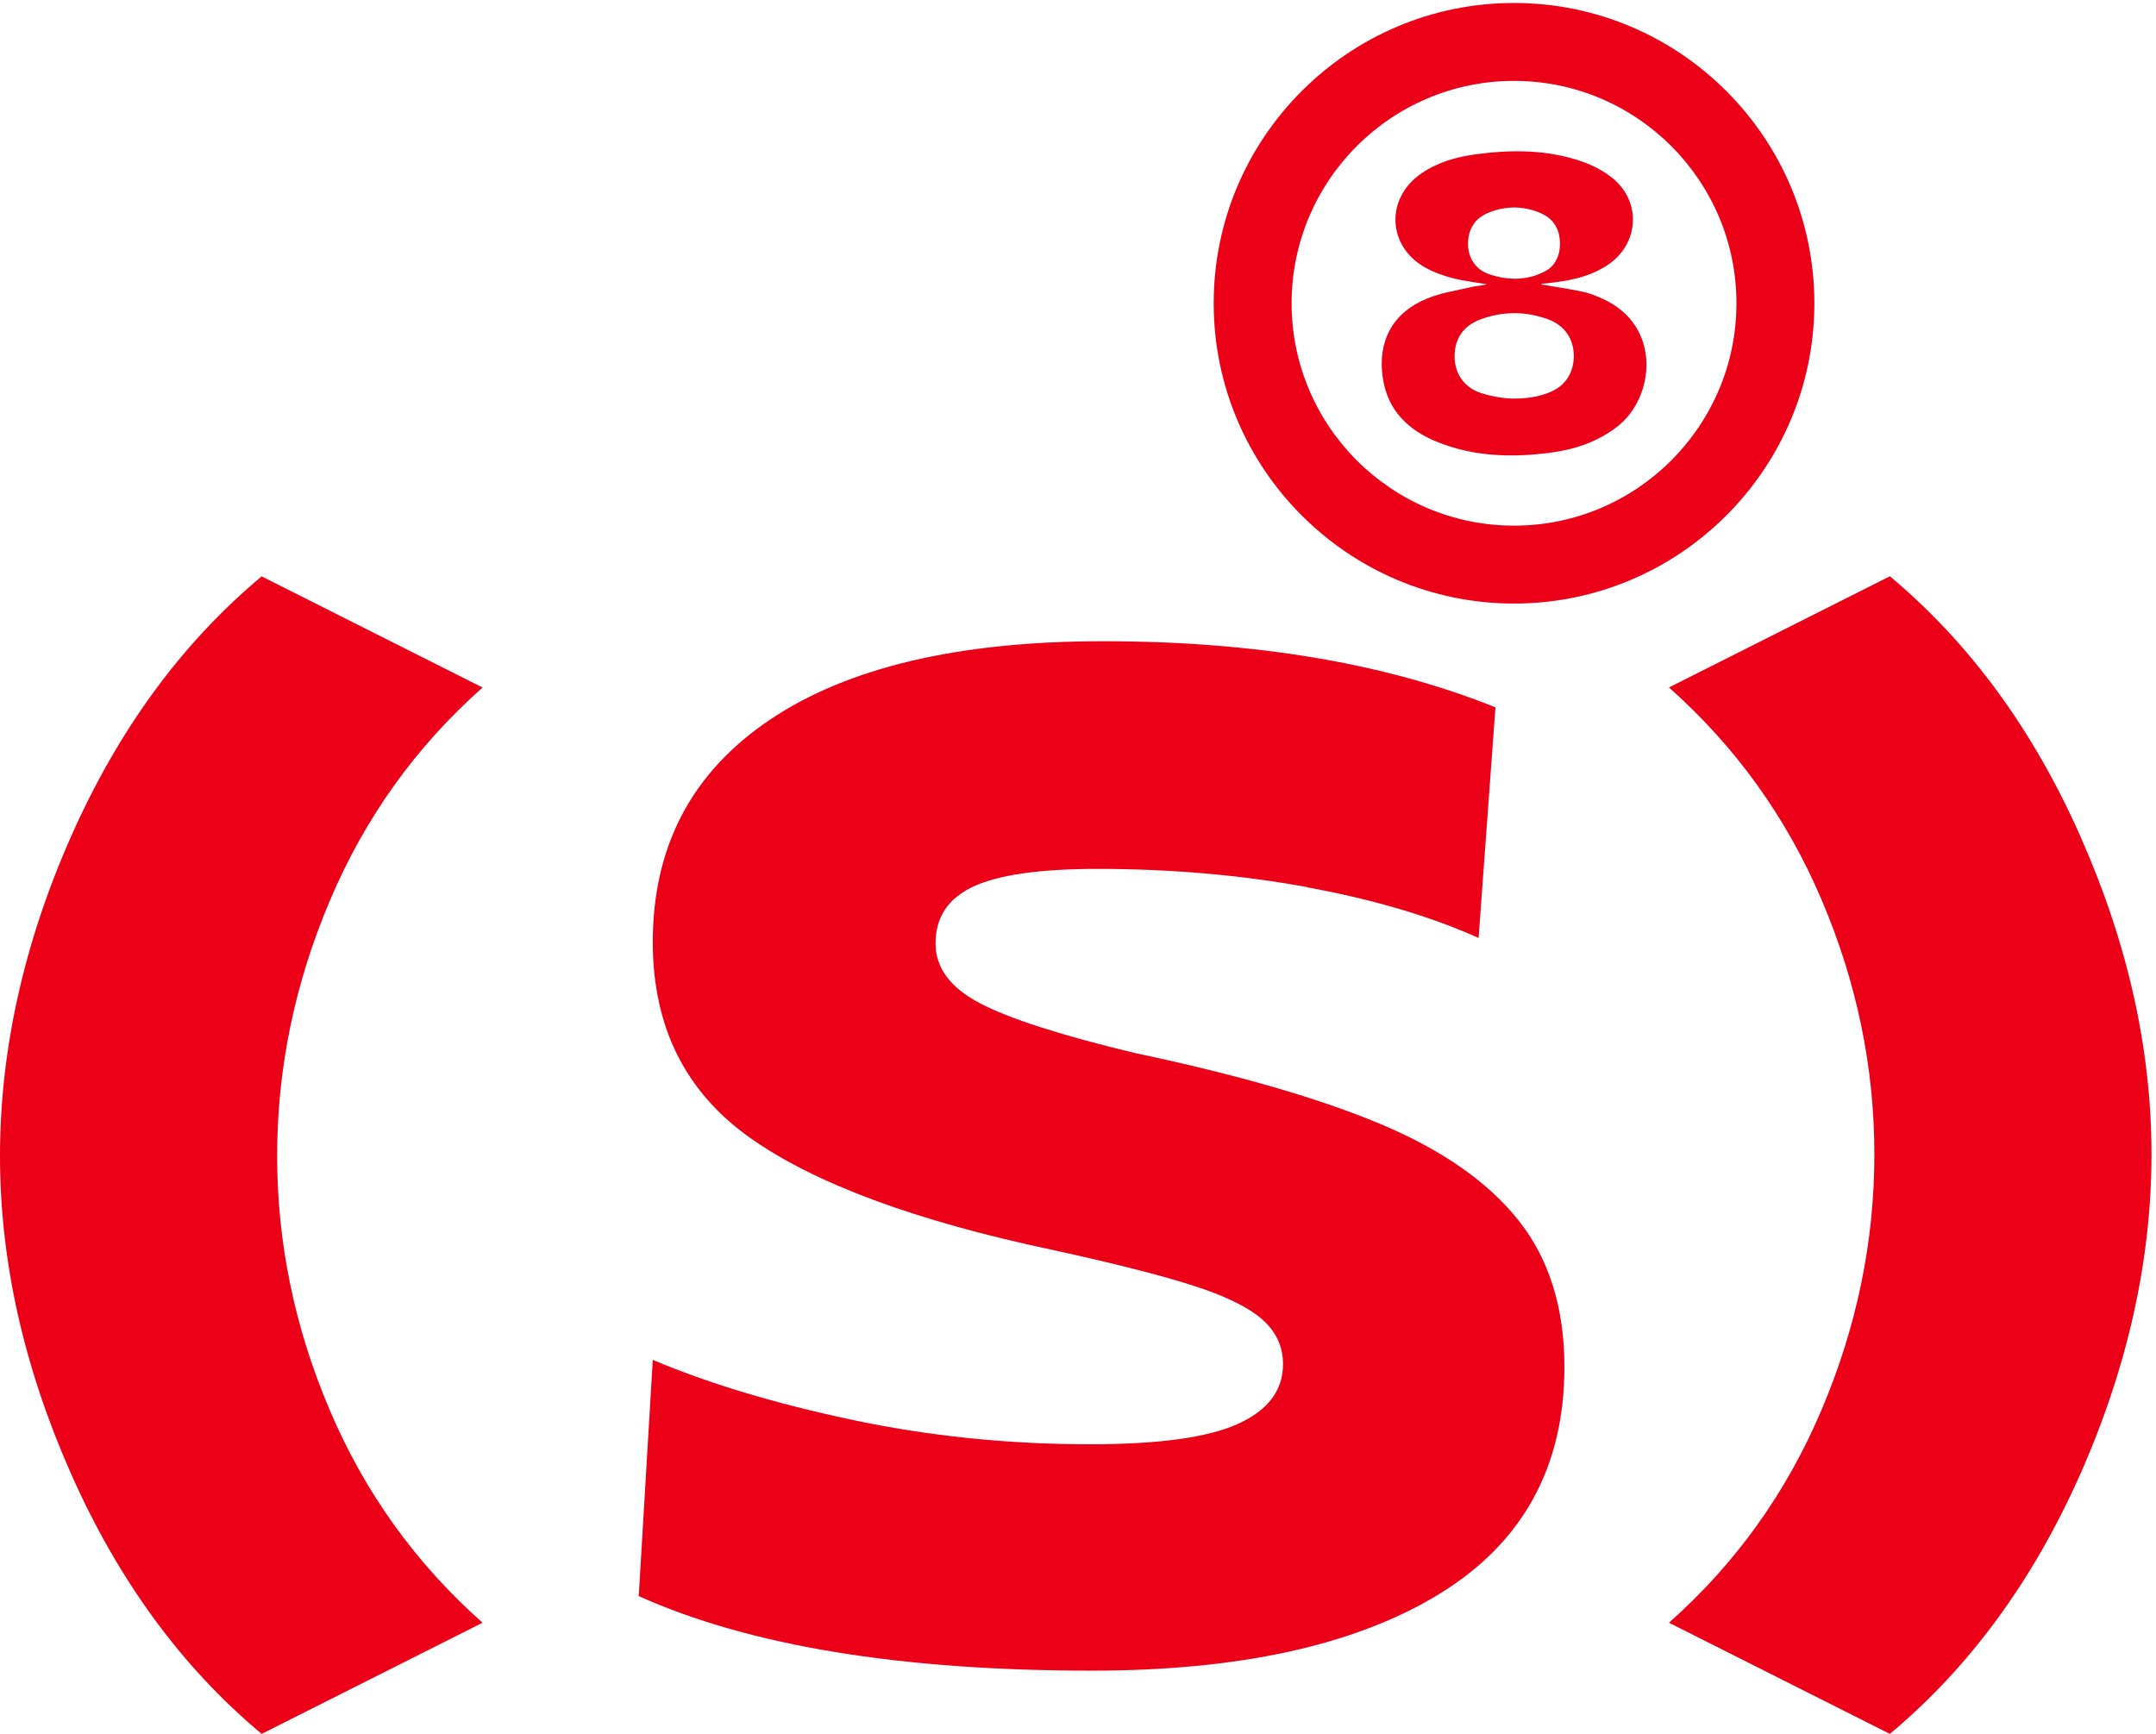 <svg width="92" height="74" viewBox="0 0 92 74" fill="none" xmlns="http://www.w3.org/2000/svg">
<g clip-path="url(#clip0_244_39)">
<path d="M3.031 62.897C1.009 58.334 0 53.811 0 49.33C0 44.85 1.009 40.264 3.031 35.703C5.053 31.14 7.763 27.441 11.165 24.599L20.591 29.343C17.749 31.863 15.576 34.895 14.076 38.436C12.576 41.977 11.826 45.607 11.826 49.33C11.826 53.053 12.576 56.676 14.076 60.194C15.576 63.716 17.749 66.736 20.591 69.256L11.165 74C7.763 71.158 5.053 67.459 3.031 62.897Z" fill="#EB0018"/>
<path d="M55.795 37.864C52.973 37.346 49.981 37.083 46.822 37.083C44.379 37.083 42.62 37.334 41.541 37.833C40.462 38.335 39.921 39.143 39.921 40.264C39.921 41.304 40.551 42.155 41.812 42.816C43.072 43.477 45.283 44.188 48.446 44.946C52.807 45.866 56.298 46.875 58.919 47.977C61.54 49.079 63.5 50.448 64.803 52.091C66.102 53.73 66.756 55.814 66.756 58.334C66.756 62.618 64.973 65.85 61.413 68.031C57.852 70.211 52.907 71.301 46.586 71.301C38.421 71.301 31.98 70.242 27.256 68.12L27.855 58.037C30.217 59.038 33.036 59.889 36.318 60.588C39.6 61.288 43.002 61.64 46.524 61.64C49.443 61.64 51.546 61.35 52.826 60.77C54.106 60.19 54.748 59.34 54.748 58.218C54.748 57.461 54.446 56.819 53.847 56.297C53.248 55.779 52.258 55.296 50.874 54.855C49.493 54.414 47.522 53.916 44.962 53.355C39.078 52.114 34.756 50.513 31.996 48.553C29.235 46.593 27.855 43.81 27.855 40.21C27.855 36.128 29.514 32.969 32.839 30.727C36.159 28.485 40.903 27.367 47.066 27.367C53.549 27.367 59.132 28.307 63.813 30.189L63.094 40.032C61.053 39.112 58.621 38.393 55.799 37.871L55.795 37.864Z" fill="#EB0018"/>
<path d="M88.777 35.703C90.799 40.264 91.808 44.788 91.808 49.269C91.808 53.749 90.795 58.334 88.777 62.897C86.755 67.458 84.045 71.158 80.643 74L71.217 69.256C74.059 66.736 76.232 63.705 77.732 60.163C79.232 56.622 79.982 52.992 79.982 49.269C79.982 45.545 79.232 41.927 77.732 38.405C76.232 34.883 74.059 31.863 71.217 29.339L80.643 24.595C84.045 27.437 86.755 31.137 88.777 35.699V35.703Z" fill="#EB0018"/>
<path d="M64.606 25.759C57.539 25.759 51.79 20.01 51.79 12.943C51.79 5.876 57.539 0.127 64.606 0.127C71.673 0.127 77.422 5.876 77.422 12.943C77.422 20.01 71.673 25.759 64.606 25.759ZM64.606 3.452C59.371 3.452 55.115 7.708 55.115 12.943C55.115 18.178 59.371 22.434 64.606 22.434C69.841 22.434 74.097 18.178 74.097 12.943C74.097 7.708 69.841 3.452 64.606 3.452Z" fill="#EB0018"/>
<path d="M65.781 12.143C66.361 12.243 66.945 12.325 67.521 12.448C67.819 12.51 68.112 12.626 68.391 12.754C70.935 13.906 70.618 16.976 68.998 18.22C68.151 18.87 67.181 19.187 66.148 19.322C64.517 19.535 62.901 19.492 61.351 18.87C60.094 18.367 59.209 17.521 59.004 16.117C58.776 14.563 59.429 13.341 60.883 12.746C61.498 12.491 62.178 12.394 62.835 12.24C63.036 12.193 63.249 12.193 63.45 12.131C62.963 12.05 62.468 11.996 61.992 11.872C61.583 11.764 61.173 11.621 60.806 11.412C59.186 10.496 59.12 8.451 60.655 7.399C61.366 6.912 62.178 6.688 63.017 6.58C64.536 6.379 66.052 6.386 67.517 6.897C67.966 7.055 68.414 7.287 68.789 7.585C70.065 8.602 69.949 10.434 68.576 11.327C67.799 11.834 66.914 11.996 66.013 12.089C65.932 12.097 65.851 12.104 65.773 12.112C65.777 12.124 65.785 12.139 65.789 12.151L65.781 12.143ZM64.614 17.01C64.78 17.01 64.95 17.006 65.116 16.987C65.646 16.933 66.28 16.771 66.678 16.396C66.987 16.098 67.142 15.688 67.157 15.263C67.157 15.255 67.157 15.243 67.157 15.236C67.169 14.482 66.779 13.89 66.052 13.624C65.093 13.276 64.123 13.276 63.164 13.635C62.441 13.906 62.062 14.47 62.07 15.216C62.074 15.947 62.476 16.539 63.199 16.774C63.655 16.921 64.138 17.006 64.621 17.014L64.614 17.01ZM64.614 11.896C64.799 11.896 64.989 11.88 65.174 11.845C65.46 11.791 65.735 11.694 65.986 11.544C66.013 11.528 66.04 11.509 66.067 11.493C66.245 11.377 66.388 11.173 66.466 10.975C66.531 10.809 66.562 10.627 66.566 10.446C66.578 9.812 66.311 9.336 65.727 9.089C64.985 8.776 64.223 8.779 63.481 9.093C62.909 9.336 62.646 9.808 62.642 10.419C62.642 10.813 62.797 11.196 63.098 11.455C63.268 11.598 63.462 11.679 63.67 11.745C63.98 11.838 64.293 11.892 64.614 11.896Z" fill="#EB0018"/>
</g>
<defs>
<clipPath id="clip0_244_39">
<rect width="92" height="74" fill="white" transform="translate(0 0.127)"/>
</clipPath>
</defs>
</svg>
